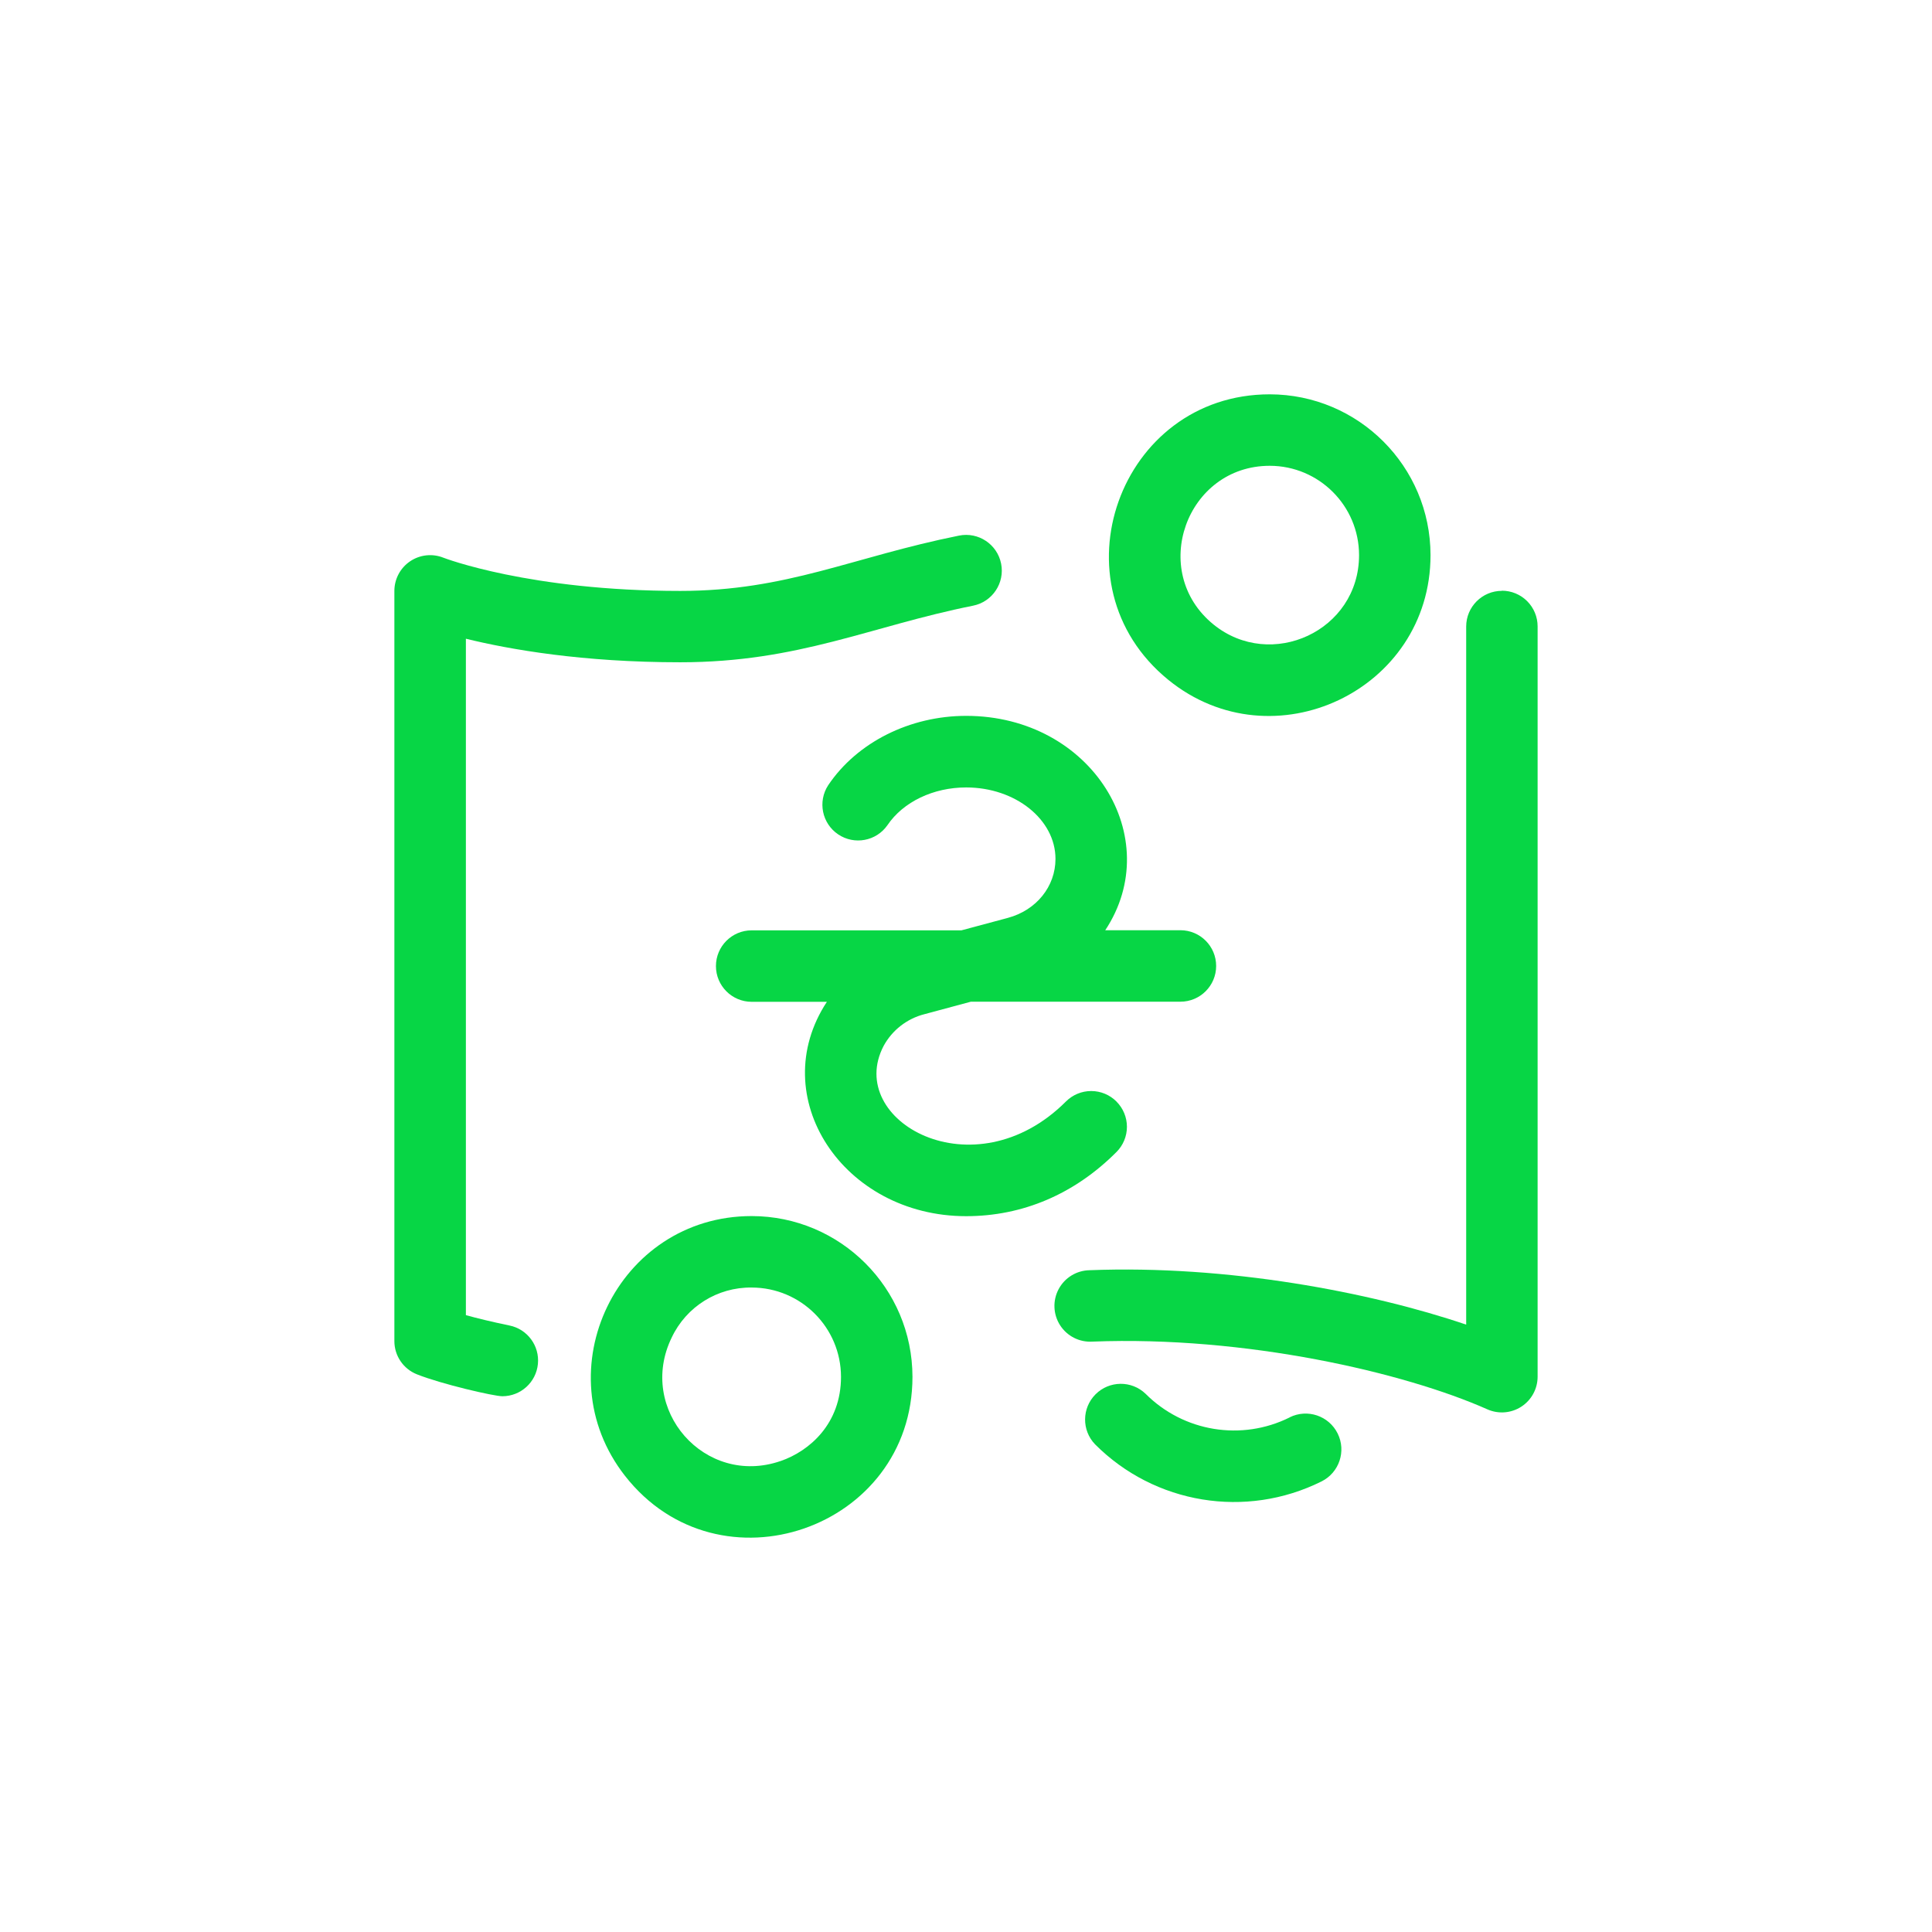 <?xml version="1.0" encoding="UTF-8"?> <svg xmlns="http://www.w3.org/2000/svg" xmlns:xlink="http://www.w3.org/1999/xlink" width="512px" height="512px" viewBox="0,0,256,256"> <g fill="#07d645" fill-rule="nonzero" stroke="none" stroke-width="1" stroke-linecap="butt" stroke-linejoin="miter" stroke-miterlimit="10" stroke-dasharray="" stroke-dashoffset="0" font-family="none" font-weight="none" font-size="none" text-anchor="none" style="mix-blend-mode: normal"> <g transform="translate(0.007,0) scale(0.5,0.5)"> <path d="M398,156.58c-5.225,0 -9.46,4.235 -9.46,9.46v185c-25.39,-8.62 -63.28,-15.85 -99.79,-14.42c-3.438,0.051 -6.577,1.962 -8.203,4.991c-1.626,3.029 -1.482,6.702 0.375,9.595c1.857,2.893 5.137,4.552 8.568,4.335c40.6,-1.58 82.72,8.19 104.67,17.95c2.928,1.299 6.314,1.03 9,-0.716c2.686,-1.746 4.307,-4.731 4.31,-7.934v-198.84c0,-2.511 -0.998,-4.918 -2.774,-6.693c-1.776,-1.774 -4.185,-2.77 -6.696,-2.767z"></path> <path d="M135,351.27c-4.81,-1 -8.68,-1.94 -11.55,-2.75v-179.25c11.66,2.86 30.92,6.24 56.81,6.24c31.38,0 50.34,-9.54 77.61,-15c5.128,-1.03 8.45,-6.022 7.42,-11.15c-1.03,-5.128 -6.022,-8.45 -11.15,-7.42c-28.26,5.68 -45.56,14.66 -73.88,14.66c-39.93,0 -62.56,-8.72 -62.76,-8.8c-2.92,-1.168 -6.23,-0.811 -8.834,0.952c-2.605,1.763 -4.165,4.703 -4.166,7.848v198.81c-0.002,3.871 2.355,7.354 5.95,8.79c6.51,2.6 20.41,5.82 22.69,5.82c4.858,-0.014 8.917,-3.701 9.396,-8.535c0.48,-4.834 -2.776,-9.247 -7.536,-10.215z"></path> <path d="M341.74,375.64c-12.745,6.33 -28.11,3.806 -38.16,-6.27c-3.718,-3.574 -9.612,-3.516 -13.259,0.131c-3.647,3.647 -3.705,9.541 -0.131,13.259c15.799,15.849 39.966,19.812 60,9.84c4.694,-2.325 6.615,-8.016 4.29,-12.71c-2.325,-4.694 -8.016,-6.615 -12.71,-4.29z"></path> <path d="M309.64,180.2c27.69,22.46 69.45,2.8 69.45,-33.09c-0.028,-23.521 -19.089,-42.582 -42.61,-42.61c-39.87,0 -58,50.4 -26.84,75.7zM336.48,123.44c13.066,0.017 23.653,10.604 23.67,23.67c0,20.13 -23.35,30.73 -38.57,18.39c-17.27,-14.02 -7.22,-42.06 14.9,-42.06z"></path> <path d="M199.19,322.27c-35.63,0 -55.26,41.13 -33.57,68.85c24.95,31.88 76.18,14.06 76.18,-26.24c-0.028,-23.521 -19.089,-42.582 -42.61,-42.61zM206.84,387.19c-20.08,6.92 -38.12,-13.71 -28.84,-32.74c3.863,-8.18 12.144,-13.355 21.19,-13.24c13.066,0.017 23.653,10.604 23.67,23.67c0,12.37 -8.28,19.64 -16,22.31z"></path> <path d="M295.86,291.91c-1.775,-1.778 -4.183,-2.777 -6.695,-2.777c-2.512,0 -4.92,0.999 -6.695,2.777c-24.41,24.4 -58.68,5.09 -48.31,-14.74c2.279,-4.181 6.196,-7.224 10.81,-8.4l12.31,-3.31h55.53c5.23,0 9.47,-4.24 9.47,-9.47c0,-5.23 -4.24,-9.47 -9.47,-9.47h-19.92c16.18,-24.46 -3.53,-56.81 -36.86,-56.81c-14.9,0 -28.91,7 -36.56,18.38c-2.826,4.333 -1.653,10.132 2.636,13.025c4.289,2.893 10.105,1.809 13.064,-2.435c4.18,-6.19 12.17,-10 20.86,-10c13.05,0 23.67,8.5 23.67,18.94c0,7.32 -5.07,13.6 -12.62,15.63l-12.3,3.3h-55.59c-5.23,0 -9.47,4.24 -9.47,9.47c0,5.23 4.24,9.47 9.47,9.47h19.93c-16.53,25.14 4.24,56.81 36.91,56.81c15,0 28.73,-5.87 39.83,-17c1.777,-1.773 2.776,-4.18 2.776,-6.69c0,-2.51 -0.999,-4.917 -2.776,-6.69z"></path> </g> </g> </svg> 